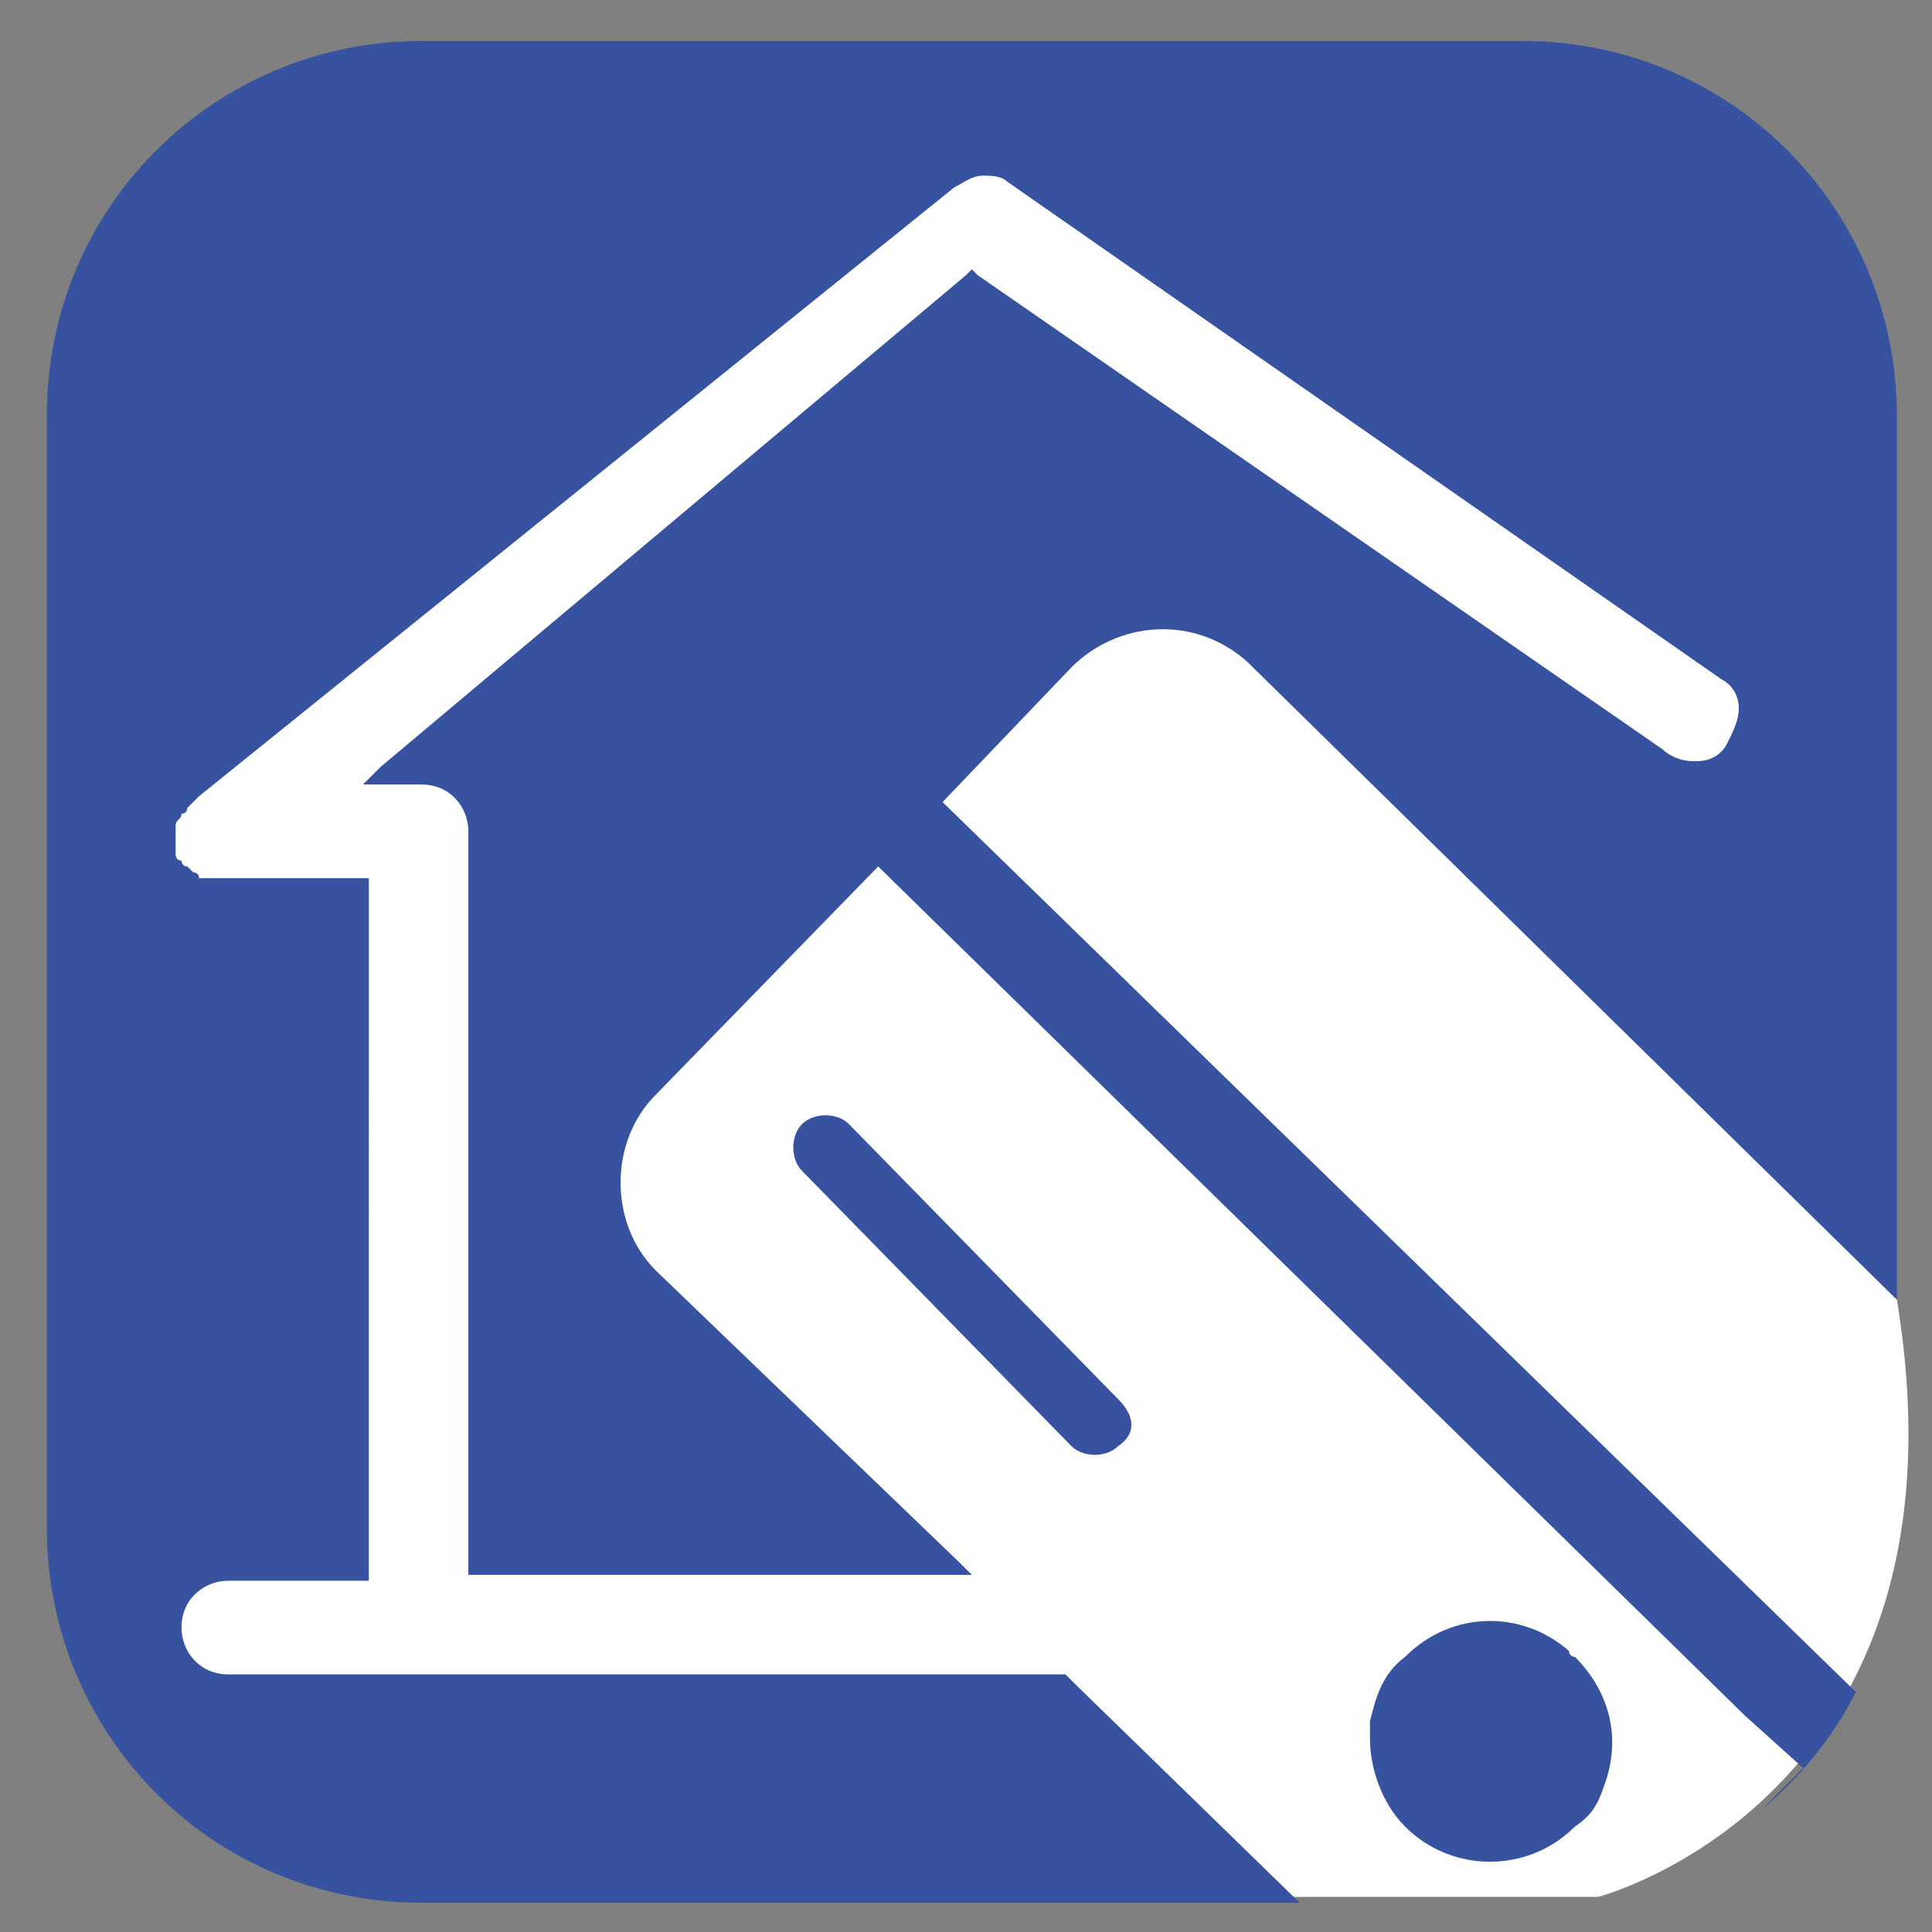<?xml version="1.0" encoding="utf-8"?>
<!-- Generator: Adobe Illustrator 27.0.0, SVG Export Plug-In . SVG Version: 6.00 Build 0)  -->
<svg version="1.1" id="레이어_1" xmlns="http://www.w3.org/2000/svg" xmlns:xlink="http://www.w3.org/1999/xlink" x="0px"
	 y="0px" viewBox="0 0 33 33" style="enable-background:new 0 0 33 33;" xml:space="preserve">
<rect x="0" y="0" width="33" height="33" fill="#808080" stroke="none"/>
<style type="text/css">
	.st0{fill:#FFFFFF;}
	.st1{fill:#3753A0;}
</style>
<path class="st0" d="M15.1,1.7l-13,11.9l1.2,10l-0.6,4.2l1.7,2.1l14.9,1.5l2.8,1h5.2c0,0,6.5-1.7,5.1-10.2L29.5,7.3L15.1,1.7z"/>
<g>
	<path class="st1" d="M19.1,24.7c-0.2,0.2-0.6,0.2-0.8,0l0,0l-4.6-4.7c-0.2-0.2-0.2-0.6,0-0.8c0.2-0.2,0.6-0.2,0.8,0l4.6,4.7
		C19.4,24.2,19.4,24.5,19.1,24.7z"/>
	<path class="st1" d="M26.9,28.3c0.6,0.6,0.8,1.4,0.5,2.2c-0.1,0.3-0.2,0.5-0.5,0.7c-0.8,0.8-2.1,0.8-2.9,0c-0.4-0.4-0.6-1-0.6-1.5
		c0-0.1,0-0.2,0-0.3c0.1-0.4,0.2-0.8,0.6-1.1c0.8-0.8,2-0.8,2.8-0.1C26.8,28.3,26.9,28.3,26.9,28.3z"/>
	<path class="st1" d="M18.3,11.4l-2.2,2.3l15.6,15.2c-0.4,0.8-1,1.5-1.6,2l0.7-0.7l-1-0.9L15,14.8l-3.8,3.9c-0.8,0.8-0.8,2.2,0,3
		l5.2,5l0.1,0.1l0.1,0.1H8V14.2c0-0.4-0.3-0.8-0.8-0.8h-1l0.3-0.3l10-8.4l0.1-0.1l0.1,0.1l11.7,8.1c0.1,0.1,0.3,0.2,0.5,0.2
		c0,0,0.1,0,0.1,0c0.2,0,0.4-0.1,0.5-0.3c0.1-0.2,0.2-0.4,0.2-0.6c0-0.2-0.1-0.4-0.3-0.5L17.2,3.1C17.1,3,16.9,3,16.8,3
		c-0.2,0-0.3,0.1-0.5,0.2L3.4,13.6c0,0-0.1,0.1-0.1,0.1c0,0,0,0-0.1,0.1c0,0,0,0.1-0.1,0.1c0,0.1-0.1,0.1-0.1,0.2c0,0,0,0.1,0,0.1
		c0,0,0,0.1,0,0.1c0,0,0,0,0,0l0,0.1l0,0.1c0,0,0,0.1,0,0.1c0,0,0,0.1,0.1,0.1c0,0,0,0.1,0.1,0.1c0,0,0,0,0.1,0.1c0,0,0.1,0,0.1,0.1
		c0,0,0.1,0,0.1,0c0,0,0.1,0,0.1,0c0,0,0.1,0,0.1,0h2.6V27H3.9c-0.4,0-0.8,0.3-0.8,0.8c0,0.4,0.3,0.8,0.8,0.8h14.3l0.1,0.1l0.1,0.1
		l3.8,3.7h-15c-3.6,0-6.4-2.9-6.4-6.4V7.1c0-3.6,2.9-6.4,6.4-6.4H26c3.6,0,6.4,2.9,6.4,6.4v15.1L21.3,11.3
		C20.4,10.5,19.1,10.6,18.3,11.4z"/>
</g>
</svg>
